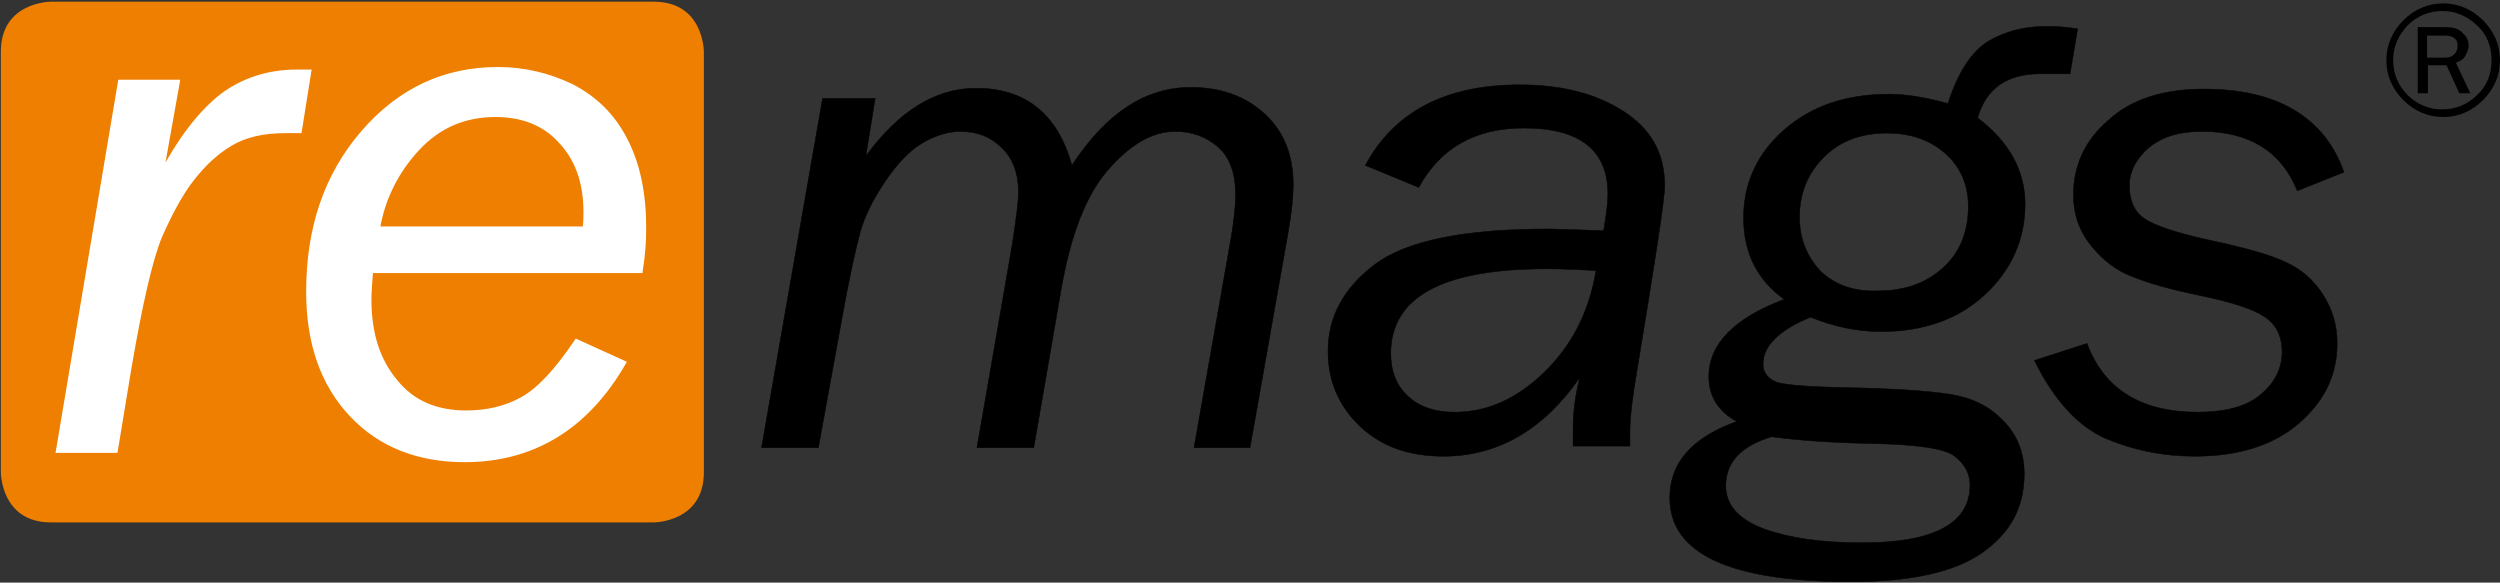 <?xml version="1.0" encoding="utf-8"?>
<!-- Generator: Adobe Illustrator 19.2.1, SVG Export Plug-In . SVG Version: 6.00 Build 0)  -->
<!DOCTYPE svg PUBLIC "-//W3C//DTD SVG 1.1//EN" "http://www.w3.org/Graphics/SVG/1.1/DTD/svg11.dtd">
<svg version="1.1" id="Ebene_1" xmlns="http://www.w3.org/2000/svg" xmlns:xlink="http://www.w3.org/1999/xlink" x="0px" y="0px"
	 viewBox="0 0 294.8 68.7" style="enable-background:new 0 0 294.8 68.7;" xml:space="preserve">
<rect x="0" y="0" width="294.8" height="68.7" fill="#333333" stroke="none"/>
<style type="text/css">
	.st0{clip-path:url(#SVGID_2_);fill:#EE7F00;}
	.st1{clip-path:url(#SVGID_2_);fill:#FFFFFF;}
	.st2{clip-path:url(#SVGID_2_);fill:none;stroke:#FFFFFF;stroke-width:0.597;}
	.st3{clip-path:url(#SVGID_2_);}
	.st4{clip-path:url(#SVGID_2_);fill:none;stroke:#000000;stroke-width:6.000000e-02;}
</style>
<g>
	<defs>
		<rect id="SVGID_1_" y="0" width="294.8" height="68.7"/>
	</defs>
	<clipPath id="SVGID_2_">
		<use xlink:href="#SVGID_1_"  style="overflow:visible;"/>
	</clipPath>
	<path class="st0" d="M6,0.2c0,0-5.9,0-5.9,5.9v49.6c0,0,0,5.9,5.9,5.9h71.1c0,0,5.9,0,5.9-5.9V6.1c0,0,0-5.9-5.9-5.9H6z"/>
	<path class="st1" d="M49.2,17.5c2.5-2.7,5.6-4,9.2-4c3.2,0,5.8,1,7.7,3.1c2,2.1,3,4.9,3,8.4c0,0.5,0,1.1-0.1,2H44.5
		C45.1,23.4,46.7,20.2,49.2,17.5 M68,40.3c-2.3,3.4-4.4,5.7-6.4,6.8c-2,1.1-4.2,1.6-6.6,1.6c-3.6,0-6.4-1.2-8.4-3.7
		c-2.1-2.5-3.1-5.7-3.1-9.7c0-0.9,0.1-2,0.2-3.4h31.8c0.3-1.9,0.4-3.5,0.4-5c0-4.1-0.7-7.5-2.2-10.4c-1.5-2.9-3.6-4.9-6.3-6.3
		c-2.7-1.3-5.6-2-8.7-2c-6.3,0-11.6,2.5-15.9,7.5c-4.3,5-6.4,11.2-6.4,18.7c0,6.1,1.7,10.9,5.1,14.5c3.4,3.6,7.9,5.3,13.3,5.3
		c8,0,14.3-3.8,18.7-11.4L68,40.3z M15.2,43.4c1.3-7.6,2.5-12.8,3.6-15.5c1.2-2.7,2.4-5,3.8-6.8c1.4-1.8,2.9-3.2,4.6-4.2
		c1.7-1,3.8-1.5,6.5-1.5h1.6l1.1-6.9H35c-3.4,0-6.4,1-8.9,2.9c-2.5,2-4.9,5.1-7.2,9.5l2-11.2h-6.7L6.9,53.1h6.7L15.2,43.4z"/>
	<path class="st2" d="M49.2,17.5c2.5-2.7,5.6-4,9.2-4c3.2,0,5.8,1,7.7,3.1c2,2.1,3,4.9,3,8.4c0,0.5,0,1.1-0.1,2H44.5
		C45.1,23.4,46.7,20.2,49.2,17.5z M68,40.3c-2.3,3.4-4.4,5.7-6.4,6.8c-2,1.1-4.2,1.6-6.6,1.6c-3.6,0-6.4-1.2-8.4-3.7
		c-2.1-2.5-3.1-5.7-3.1-9.7c0-0.9,0.1-2,0.2-3.4h31.8c0.3-1.9,0.4-3.5,0.4-5c0-4.1-0.7-7.5-2.2-10.4c-1.5-2.9-3.6-4.9-6.3-6.3
		c-2.7-1.3-5.6-2-8.7-2c-6.3,0-11.6,2.5-15.9,7.5c-4.3,5-6.4,11.2-6.4,18.7c0,6.1,1.7,10.9,5.1,14.5c3.4,3.6,7.9,5.3,13.3,5.3
		c8,0,14.3-3.8,18.7-11.4L68,40.3z M15.2,43.4c1.3-7.6,2.5-12.8,3.6-15.5c1.2-2.7,2.4-5,3.8-6.8c1.4-1.8,2.9-3.2,4.6-4.2
		c1.7-1,3.8-1.5,6.5-1.5h1.6l1.1-6.9H35c-3.4,0-6.4,1-8.9,2.9c-2.5,2-4.9,5.1-7.2,9.5l2-11.2h-6.7L6.9,53.1h6.7L15.2,43.4z"/>
	<path class="st3" d="M259.9,10.5c-4.8,0-8.6,1.2-11.3,3.7c-2.8,2.4-4.1,5.4-4.1,8.8c0,2.1,0.6,4,1.8,5.6c1.2,1.6,2.7,2.9,4.4,3.7
		c1.8,0.8,4.3,1.6,7.6,2.3l2.3,0.5c3.6,0.8,5.9,1.7,6.9,2.6c1.1,0.9,1.6,2.2,1.6,3.8c0,2-0.9,3.7-2.6,5.1c-1.7,1.4-4.2,2-7.4,2
		c-6.6,0-11-2.7-13-8.1l-6.2,2c2.3,4.7,5.2,7.8,8.4,9.2c3.3,1.4,6.8,2.1,10.5,2.1c5.2,0,9.3-1.3,12.3-3.9c3-2.6,4.5-5.7,4.5-9.4
		c0-2.2-0.6-4.1-1.7-5.8c-1.1-1.7-2.5-2.9-4.2-3.7c-1.6-0.8-4-1.5-7-2.2l-2.7-0.6c-3.5-0.8-5.9-1.6-7.1-2.4
		c-1.2-0.8-1.8-2.1-1.8-3.9c0-1.7,0.8-3.2,2.3-4.5c1.6-1.3,3.6-1.9,6.2-1.9c5.6,0,9.4,2.3,11.3,7l5.5-2.2
		C274.1,13.8,268.5,10.5,259.9,10.5 M220.6,52.3c5.5,0.1,8.8,0.6,9.9,1.5c1.2,0.9,1.8,2.1,1.8,3.4c0,4.5-4.2,6.8-12.7,6.8
		c-4.6,0-8.4-0.5-11.5-1.6c-3-1.1-4.6-2.8-4.6-5.1c0-2.8,1.8-4.7,5.4-5.8C211.9,51.9,215.7,52.2,220.6,52.3 M214.7,32
		c-1.6-1.7-2.5-3.8-2.5-6.4c0-2.9,1-5.2,2.9-7.1c1.9-1.9,4.4-2.8,7.4-2.8c2.8,0,5.1,0.8,6.9,2.4c1.8,1.6,2.7,3.7,2.7,6.2
		c0,3.1-1,5.5-3,7.3c-2,1.8-4.5,2.7-7.7,2.7C218.6,34.4,216.4,33.6,214.7,32 M245,3.4c-1.3-0.2-2.5-0.3-3.6-0.3c-2.7,0-5,0.6-7,1.8
		c-1.9,1.2-3.5,3.6-4.7,7.3c-2.6-0.7-4.9-1.1-6.9-1.1c-5.1,0-9.2,1.4-12.4,4.2c-3.2,2.8-4.8,6.3-4.8,10.4c0,4.1,1.6,7.3,4.8,9.6
		c-5.9,2.2-8.9,5.3-8.9,9.1c0,2.3,1.1,4.1,3.3,5.3c-5.3,1.9-7.9,4.9-7.9,9c0,6.6,7.1,9.9,21.4,9.9c6.9,0,12.1-1.1,15.4-3.4
		c3.3-2.3,5-5.3,5-9.3c0-2.5-0.8-4.6-2.5-6.3c-1.6-1.7-3.7-2.7-6.2-3.1c-2.5-0.4-6.8-0.7-12.8-0.8c-4-0.1-6.5-0.3-7.6-0.6
		c-1.1-0.4-1.7-1.1-1.7-2.2c0-2.1,1.9-4,5.6-5.5c2.7,1.1,5.5,1.7,8.3,1.7c5.1,0,9.2-1.5,12.3-4.4c3.1-2.9,4.7-6.5,4.7-10.6
		c0-4-1.9-7.4-5.6-10.2c1-3.5,3.5-5.2,7.4-5.2h3.5L245,3.4z M182.1,43.9c-3.2,3.1-6.7,4.7-10.5,4.7c-2.4,0-4.2-0.6-5.6-1.9
		c-1.3-1.2-2-2.9-2-5c0-6.7,6.1-10,18.4-10c1.9,0,3.8,0.1,5.8,0.2C187.4,36.8,185.3,40.8,182.1,43.9 M192.2,50.9
		c0-1.6,0.3-4.2,0.9-7.6c2.1-12.7,3.2-19.8,3.2-21.4c0-3.8-1.6-6.7-4.9-8.8c-3.3-2.1-7.3-3.1-12.2-3.1c-8.8,0-14.8,3.2-18.2,9.5
		l6.3,2.6c2.5-4.6,6.6-7,12.4-7c6.6,0,9.9,2.6,9.9,7.8c0,1.1-0.2,2.5-0.5,4.3c-3.4-0.1-5.6-0.2-6.5-0.2c-10,0-16.8,1.4-20.5,4.2
		c-3.7,2.8-5.5,6.2-5.5,10.2c0,3.6,1.3,6.5,3.8,8.9c2.6,2.4,5.8,3.5,9.8,3.5c6.4,0,11.8-3.1,16.1-9.3c-0.5,1.9-0.8,3.9-0.8,6
		c0,0.5,0,1.2,0,2.1h6.7C192.2,51.8,192.2,51.2,192.2,50.9 M151.9,27.4c0.4-2.3,0.6-4.2,0.6-5.6c0-3.5-1.1-6.3-3.4-8.4
		c-2.3-2.1-5.2-3.1-8.7-3.1c-5.4,0-10,3.1-14,9.2c-1.7-6.1-5.5-9.1-11.3-9.1c-4.8,0-9.1,2.7-13,8l1.1-6.8H97l-7.2,41.2h6.7l2.7-14.8
		c0.9-5.1,1.7-8.6,2.2-10.5c0.5-1.9,1.5-3.9,2.9-6c1.4-2.1,2.9-3.7,4.4-4.6c1.5-0.9,3.1-1.4,4.5-1.4c2,0,3.6,0.6,4.9,1.9
		c1.3,1.2,2,3,2,5.3c0,1.1-0.3,3.3-0.8,6.5l-4.1,23.6h6.7l3.2-18.5c1.1-6.4,2.9-11.2,5.5-14.2c2.6-3,5.2-4.6,8-4.6
		c1.9,0,3.6,0.6,5,1.8c1.4,1.2,2.1,3.1,2.1,5.7c0,1.3-0.2,3.3-0.7,6l-4.2,23.8h6.6L151.9,27.4z"/>
	<path class="st4" d="M259.9,10.5c-4.8,0-8.6,1.2-11.3,3.7c-2.8,2.4-4.1,5.4-4.1,8.8c0,2.1,0.6,4,1.8,5.6c1.2,1.6,2.7,2.9,4.4,3.7
		c1.8,0.8,4.3,1.6,7.6,2.3l2.3,0.5c3.6,0.8,5.9,1.7,6.9,2.6c1.1,0.9,1.6,2.2,1.6,3.8c0,2-0.9,3.7-2.6,5.1c-1.7,1.4-4.2,2-7.4,2
		c-6.6,0-11-2.7-13-8.1l-6.2,2c2.3,4.7,5.2,7.8,8.4,9.2c3.3,1.4,6.8,2.1,10.5,2.1c5.2,0,9.3-1.3,12.3-3.9c3-2.6,4.5-5.7,4.5-9.4
		c0-2.2-0.6-4.1-1.7-5.8c-1.1-1.7-2.5-2.9-4.2-3.7c-1.6-0.8-4-1.5-7-2.2l-2.7-0.6c-3.5-0.8-5.9-1.6-7.1-2.4
		c-1.2-0.8-1.8-2.1-1.8-3.9c0-1.7,0.8-3.2,2.3-4.5c1.6-1.3,3.6-1.9,6.2-1.9c5.6,0,9.4,2.3,11.3,7l5.5-2.2
		C274.1,13.8,268.5,10.5,259.9,10.5z M220.6,52.3c5.5,0.1,8.8,0.6,9.9,1.5c1.2,0.9,1.8,2.1,1.8,3.4c0,4.5-4.2,6.8-12.7,6.8
		c-4.6,0-8.4-0.5-11.5-1.6c-3-1.1-4.6-2.8-4.6-5.1c0-2.8,1.8-4.7,5.4-5.8C211.9,51.9,215.7,52.2,220.6,52.3z M214.7,32
		c-1.6-1.7-2.5-3.8-2.5-6.4c0-2.9,1-5.2,2.9-7.1c1.9-1.9,4.4-2.8,7.4-2.8c2.8,0,5.1,0.8,6.9,2.4c1.8,1.6,2.7,3.7,2.7,6.2
		c0,3.1-1,5.5-3,7.3c-2,1.8-4.5,2.7-7.7,2.7C218.6,34.4,216.4,33.6,214.7,32z M245,3.4c-1.3-0.2-2.5-0.3-3.6-0.3c-2.7,0-5,0.6-7,1.8
		c-1.9,1.2-3.5,3.6-4.7,7.3c-2.6-0.7-4.9-1.1-6.9-1.1c-5.1,0-9.2,1.4-12.4,4.2c-3.2,2.8-4.8,6.3-4.8,10.4c0,4.1,1.6,7.3,4.8,9.6
		c-5.9,2.2-8.9,5.3-8.9,9.1c0,2.3,1.1,4.1,3.3,5.3c-5.3,1.9-7.9,4.9-7.9,9c0,6.6,7.1,9.9,21.4,9.9c6.9,0,12.1-1.1,15.4-3.4
		c3.3-2.3,5-5.3,5-9.3c0-2.5-0.8-4.6-2.5-6.3c-1.6-1.7-3.7-2.7-6.2-3.1c-2.5-0.4-6.8-0.7-12.8-0.8c-4-0.1-6.5-0.3-7.6-0.6
		c-1.1-0.4-1.7-1.1-1.7-2.2c0-2.1,1.9-4,5.6-5.5c2.7,1.1,5.5,1.7,8.3,1.7c5.1,0,9.2-1.5,12.3-4.4c3.1-2.9,4.7-6.5,4.7-10.6
		c0-4-1.9-7.4-5.6-10.2c1-3.5,3.5-5.2,7.4-5.2h3.5L245,3.4z M182.1,43.9c-3.2,3.1-6.7,4.7-10.5,4.7c-2.4,0-4.2-0.6-5.6-1.9
		c-1.3-1.2-2-2.9-2-5c0-6.7,6.1-10,18.4-10c1.9,0,3.8,0.1,5.8,0.2C187.4,36.8,185.3,40.8,182.1,43.9z M192.2,50.9
		c0-1.6,0.3-4.2,0.9-7.6c2.1-12.7,3.2-19.8,3.2-21.4c0-3.8-1.6-6.7-4.9-8.8c-3.3-2.1-7.3-3.1-12.2-3.1c-8.8,0-14.8,3.2-18.2,9.5
		l6.3,2.6c2.5-4.6,6.6-7,12.4-7c6.6,0,9.9,2.6,9.9,7.8c0,1.1-0.2,2.5-0.5,4.3c-3.4-0.1-5.6-0.2-6.5-0.2c-10,0-16.8,1.4-20.5,4.2
		c-3.7,2.8-5.5,6.2-5.5,10.2c0,3.6,1.3,6.5,3.8,8.9c2.6,2.4,5.8,3.5,9.8,3.5c6.4,0,11.8-3.1,16.1-9.3c-0.5,1.9-0.8,3.9-0.8,6
		c0,0.5,0,1.2,0,2.1h6.7C192.2,51.8,192.2,51.2,192.2,50.9z M151.9,27.4c0.4-2.3,0.6-4.2,0.6-5.6c0-3.5-1.1-6.3-3.4-8.4
		c-2.3-2.1-5.2-3.1-8.7-3.1c-5.4,0-10,3.1-14,9.2c-1.7-6.1-5.5-9.1-11.3-9.1c-4.8,0-9.1,2.7-13,8l1.1-6.8H97l-7.2,41.2h6.7l2.7-14.8
		c0.9-5.1,1.7-8.6,2.2-10.5c0.5-1.9,1.5-3.9,2.9-6c1.4-2.1,2.9-3.7,4.4-4.6c1.5-0.9,3.1-1.4,4.5-1.4c2,0,3.6,0.6,4.9,1.9
		c1.3,1.2,2,3,2,5.3c0,1.1-0.3,3.3-0.8,6.5l-4.1,23.6h6.7l3.2-18.5c1.1-6.4,2.9-11.2,5.5-14.2c2.6-3,5.2-4.6,8-4.6
		c1.9,0,3.6,0.6,5,1.8c1.4,1.2,2.1,3.1,2.1,5.7c0,1.3-0.2,3.3-0.7,6l-4.2,23.8h6.6L151.9,27.4z"/>
	<path class="st3" d="M286.3,4.2h2.1c0.4,0,0.8,0.1,1,0.3c0.3,0.2,0.4,0.5,0.4,0.9c0,0.4-0.1,0.7-0.4,1c-0.3,0.3-0.6,0.4-1.2,0.4h-2
		V4.2z M289.6,7.4c0.5-0.2,0.9-0.4,1.1-0.8c0.2-0.4,0.4-0.8,0.4-1.2c0-0.6-0.2-1.1-0.7-1.5c-0.4-0.5-1.1-0.7-2-0.7h-3.3v7.8h1.2V7.7
		h2.2l1.5,3.3h1.3L289.6,7.4z M292.1,11.2c-1.1,1.1-2.5,1.7-4.1,1.7c-1.6,0-3-0.6-4.1-1.7c-1.1-1.1-1.7-2.5-1.7-4.1
		c0-1.6,0.6-2.9,1.7-4.1c1.1-1.1,2.5-1.7,4.1-1.7c1.6,0,2.9,0.6,4.1,1.7s1.7,2.5,1.7,4.1C293.8,8.7,293.3,10.1,292.1,11.2
		 M292.8,2.4c-1.3-1.3-2.9-2-4.7-2c-1.8,0-3.4,0.7-4.7,2c-1.3,1.3-2,2.9-2,4.7c0,1.8,0.7,3.4,2,4.7c1.3,1.3,2.9,2,4.7,2
		c1.8,0,3.4-0.7,4.7-2c1.3-1.3,2-2.9,2-4.7C294.8,5.3,294.1,3.7,292.8,2.4"/>
</g>
</svg>
